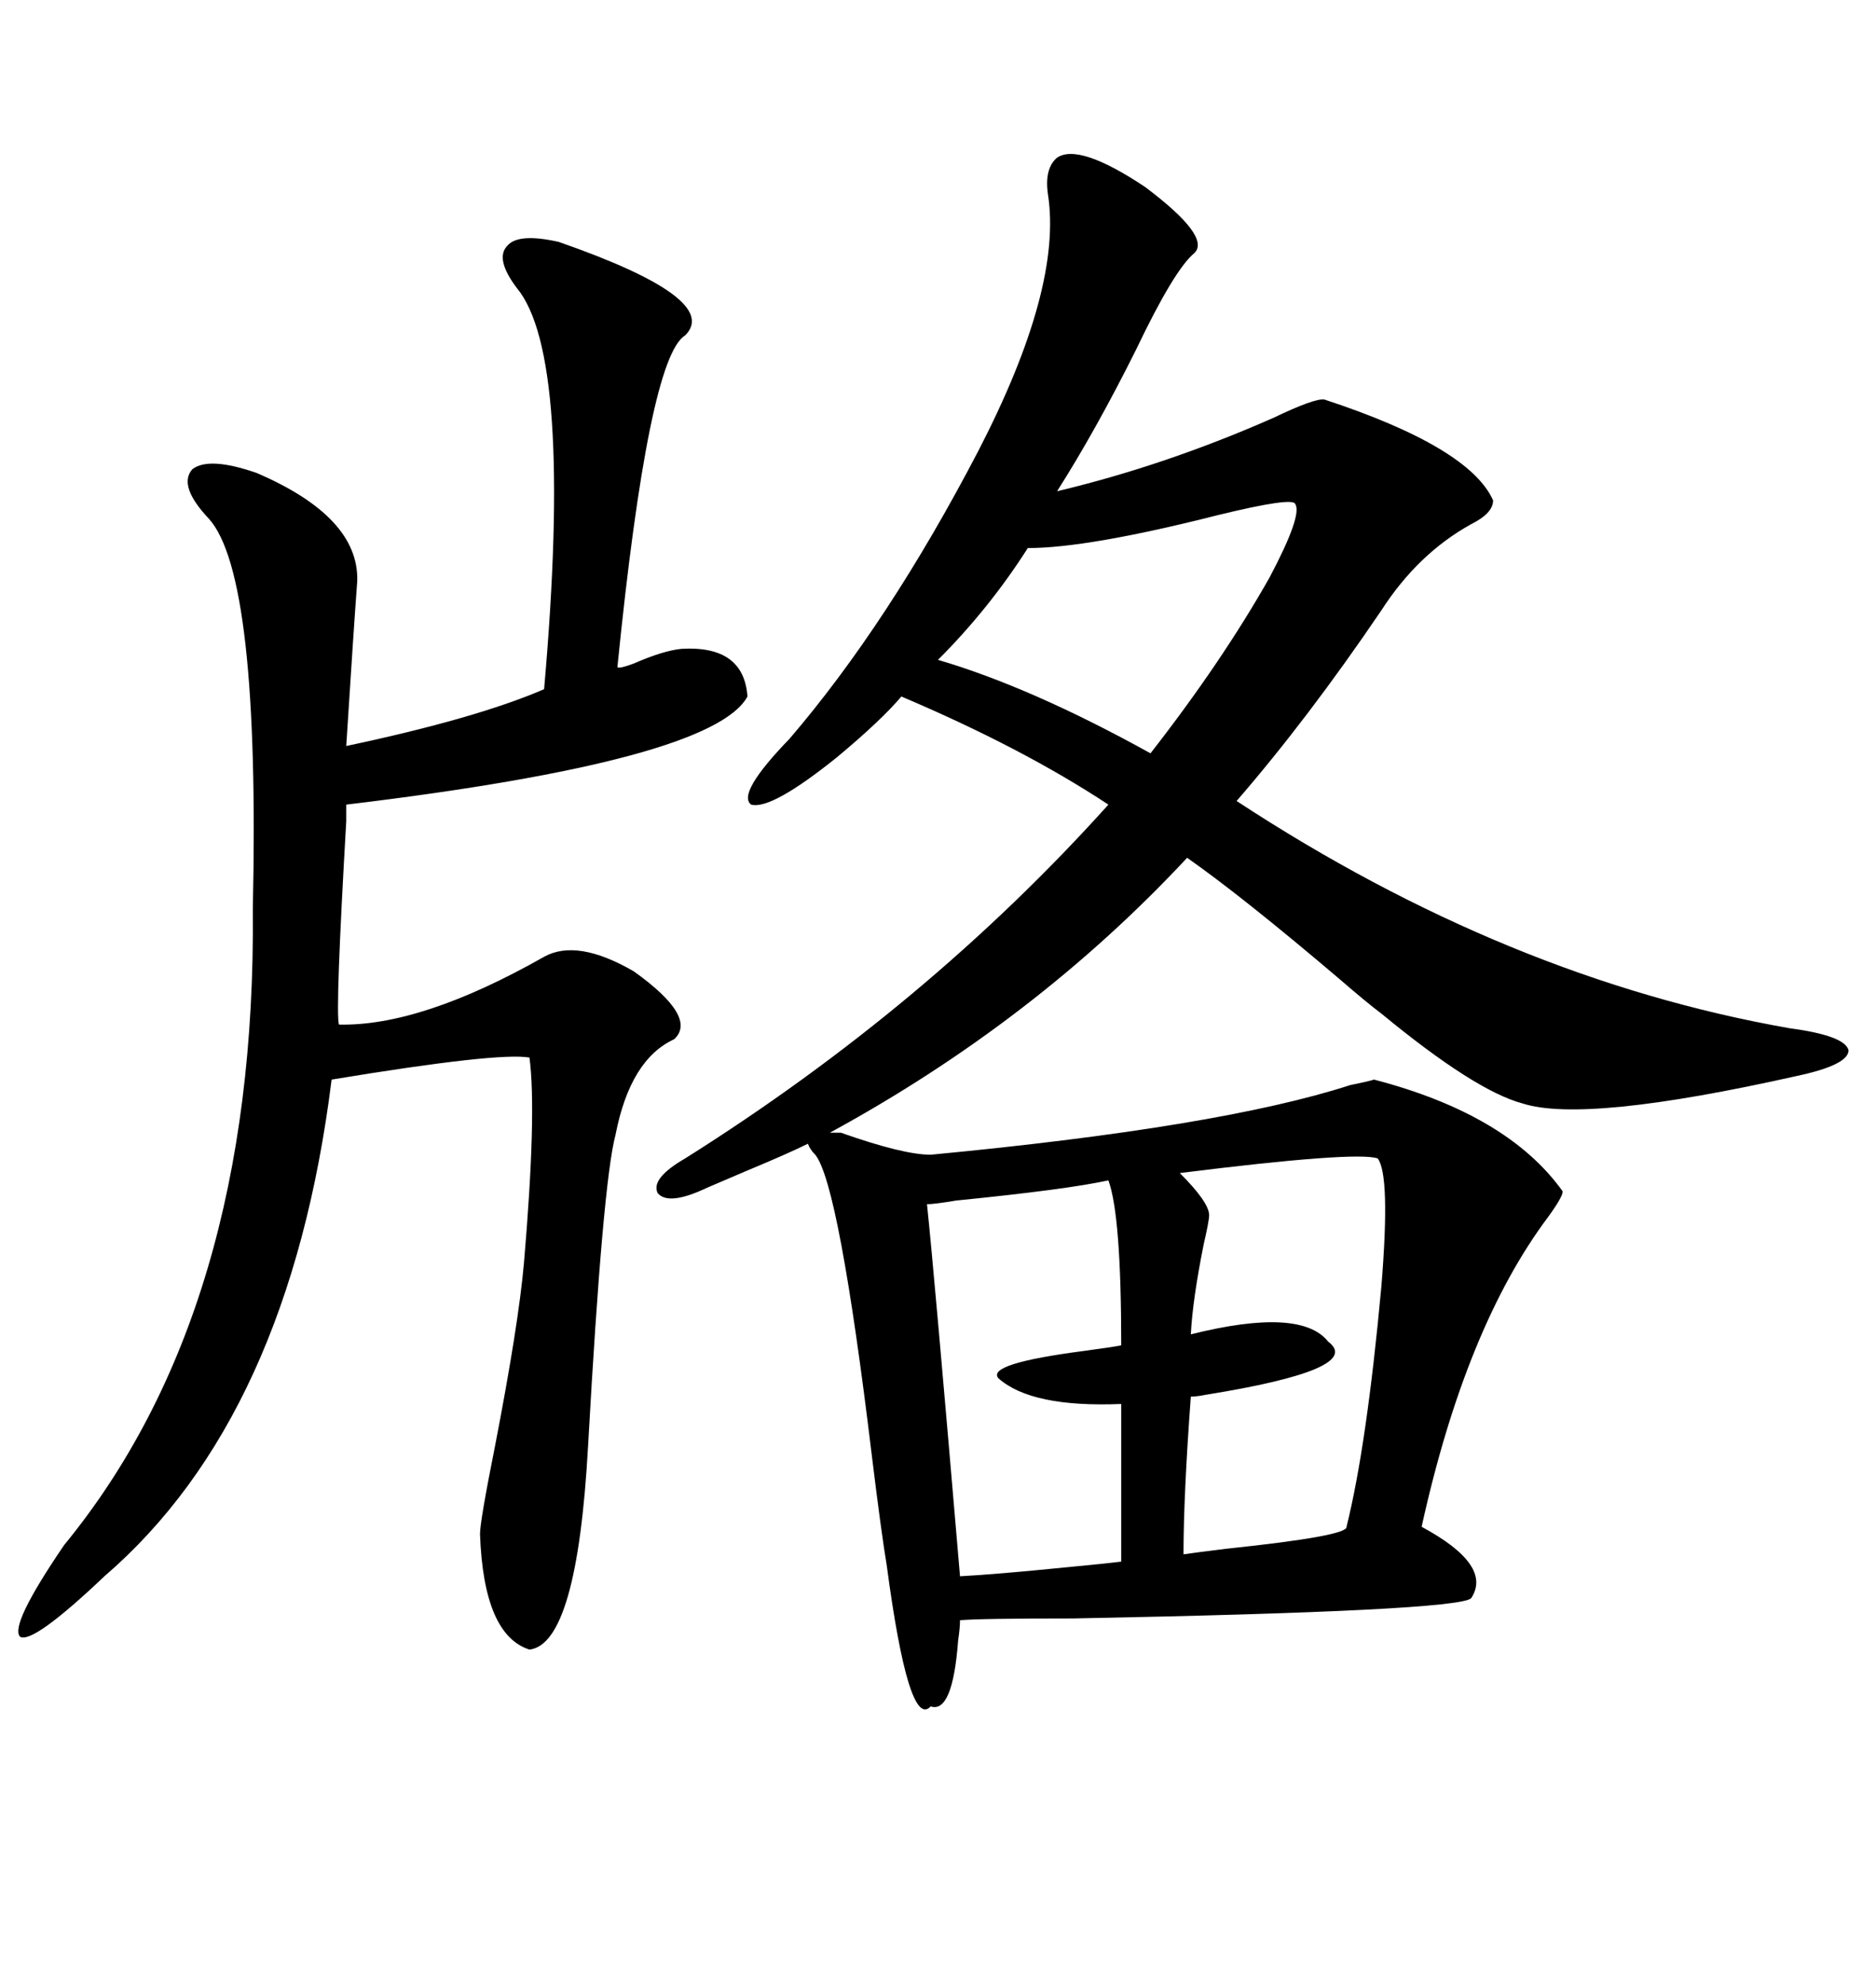 <svg xmlns="http://www.w3.org/2000/svg" xmlns:xlink="http://www.w3.org/1999/xlink" width="300" height="317.285"><path d="M169.04 25.20L169.04 25.20Q172.56 22.85 183.11 29.88L183.11 29.88Q193.65 37.79 191.02 40.43L191.02 40.43Q187.79 43.07 181.64 55.96L181.64 55.96Q175.20 68.85 169.04 78.52L169.04 78.52Q186.33 74.41 203.61 66.80L203.61 66.80Q210.35 63.57 211.82 63.87L211.82 63.87Q234.96 71.48 238.77 79.98L238.77 79.98Q238.77 82.03 235.25 83.79L235.25 83.79Q226.76 88.48 220.90 97.56L220.90 97.56Q209.18 114.84 197.75 128.03L197.75 128.03Q241.11 156.45 286.23 164.36L286.23 164.36Q295.02 165.53 295.61 167.87L295.61 167.87Q295.61 170.21 287.40 171.97L287.40 171.97Q253.42 179.59 243.46 176.37L243.46 176.37Q235.84 174.32 220.90 162.01L220.90 162.01Q218.55 160.25 214.16 156.45L214.16 156.45Q198.63 143.26 189.84 137.11L189.84 137.11Q165.53 163.18 132.71 181.05L132.71 181.05L134.47 181.05Q144.43 184.57 148.83 184.57L148.83 184.57Q195.12 180.18 215.92 173.44L215.92 173.44Q218.85 172.85 219.73 172.56L219.73 172.56Q241.11 178.13 249.90 190.43L249.90 190.43Q249.90 191.31 247.56 194.53L247.56 194.53Q234.38 212.11 227.34 244.04L227.34 244.04Q238.77 250.20 235.25 255.47L235.25 255.47Q232.91 257.52 171.68 258.69L171.68 258.69Q156.45 258.69 153.52 258.98L153.52 258.98Q153.52 260.16 153.22 262.21L153.22 262.21Q152.34 273.93 148.83 272.75L148.83 272.75Q145.31 276.56 141.80 250.20L141.80 250.20Q140.92 244.92 139.45 232.91L139.45 232.91Q134.18 189.26 130.37 184.57L130.37 184.57Q129.49 183.69 129.20 182.81L129.20 182.81Q126.27 184.28 119.24 187.21L119.24 187.21Q115.14 188.96 113.09 189.84L113.09 189.84Q106.93 192.77 105.18 190.72L105.18 190.72Q104.00 188.38 109.57 185.16L109.57 185.16Q148.24 160.84 177.25 128.61L177.25 128.61Q163.48 119.53 144.14 111.33L144.14 111.33Q140.92 115.14 133.89 121.00L133.89 121.00Q123.34 129.49 120.12 128.61L120.12 128.61Q117.77 126.86 126.27 118.07L126.27 118.07Q142.09 99.61 156.45 72.07L156.45 72.07Q169.92 46.00 167.58 31.05L167.58 31.05Q166.99 26.95 169.04 25.20ZM89.36 38.67L89.36 38.67Q115.43 47.75 109.57 53.61L109.57 53.61Q103.71 57.13 98.73 106.64L98.73 106.64Q99.02 106.93 101.37 106.05L101.37 106.05Q106.05 104.00 108.98 103.71L108.98 103.71Q118.95 103.13 119.53 111.33L119.53 111.33Q113.96 121.58 55.37 128.61L55.37 128.61Q55.37 128.61 55.37 131.25L55.37 131.25Q53.61 161.72 54.20 163.77L54.20 163.77Q67.38 164.06 87.01 152.93L87.01 152.93Q92.29 150 101.37 155.27L101.37 155.27Q111.62 162.60 107.81 166.11L107.81 166.11Q100.78 169.34 98.44 181.35L98.44 181.35Q96.39 188.96 94.04 231.15L94.04 231.15Q92.29 262.79 84.67 263.67L84.67 263.67Q77.34 261.33 76.76 245.21L76.76 245.21Q76.76 243.16 79.10 231.45L79.10 231.45Q82.91 211.82 83.79 201.86L83.79 201.86Q85.84 177.83 84.67 169.04L84.67 169.04Q79.69 168.16 53.03 172.56L53.03 172.56Q46.29 226.46 16.70 251.95L16.70 251.95Q5.27 262.79 3.22 261.62L3.22 261.62Q1.46 259.86 10.25 246.97L10.25 246.97Q41.02 209.47 40.43 145.31L40.43 145.31Q41.60 91.99 33.40 82.91L33.40 82.91Q28.42 77.64 30.76 75L30.76 75Q33.40 72.95 41.02 75.59L41.02 75.59Q57.42 82.62 57.13 92.87L57.13 92.87Q56.54 100.78 55.37 119.24L55.37 119.24Q76.17 114.84 87.01 110.16L87.01 110.16Q91.70 56.84 82.62 46.00L82.62 46.00Q79.10 41.31 81.15 39.26L81.15 39.26Q82.91 37.21 89.36 38.67ZM177.25 188.67L177.25 188.67Q170.51 190.14 152.93 191.89L152.93 191.89Q149.41 192.48 148.24 192.48L148.24 192.48Q149.41 203.61 153.52 251.95L153.52 251.95Q159.08 251.66 170.80 250.49L170.80 250.49Q176.95 249.90 179.30 249.61L179.30 249.61L179.30 224.41Q164.94 225 159.67 220.31L159.67 220.31Q157.62 217.97 173.44 215.92L173.44 215.92Q177.83 215.33 179.30 215.04L179.30 215.04Q179.30 194.24 177.25 188.67ZM220.31 185.16L220.31 185.16Q216.80 183.98 188.67 187.50L188.67 187.50Q193.36 192.19 193.36 194.24L193.36 194.24Q193.36 195.12 192.48 198.93L192.48 198.93Q190.72 207.71 190.43 213.28L190.43 213.28Q208.01 208.89 212.40 214.45L212.40 214.45Q218.26 218.85 192.77 222.95L192.77 222.95Q191.31 223.24 190.43 223.24L190.43 223.24Q189.26 239.06 189.26 248.44L189.26 248.44Q191.31 248.14 196.00 247.56L196.00 247.56Q215.63 245.51 215.33 244.04L215.33 244.04Q218.55 231.15 220.90 205.66L220.90 205.66Q222.36 187.79 220.31 185.16ZM164.36 87.60L164.36 87.60Q158.20 97.27 150 105.47L150 105.47Q164.94 109.86 183.98 120.41L183.98 120.41Q195.41 105.76 203.03 92.29L203.03 92.29Q208.30 82.32 207.13 80.57L207.13 80.57Q206.84 79.39 194.82 82.32L194.82 82.32Q174.02 87.60 164.36 87.60Z"/></svg>